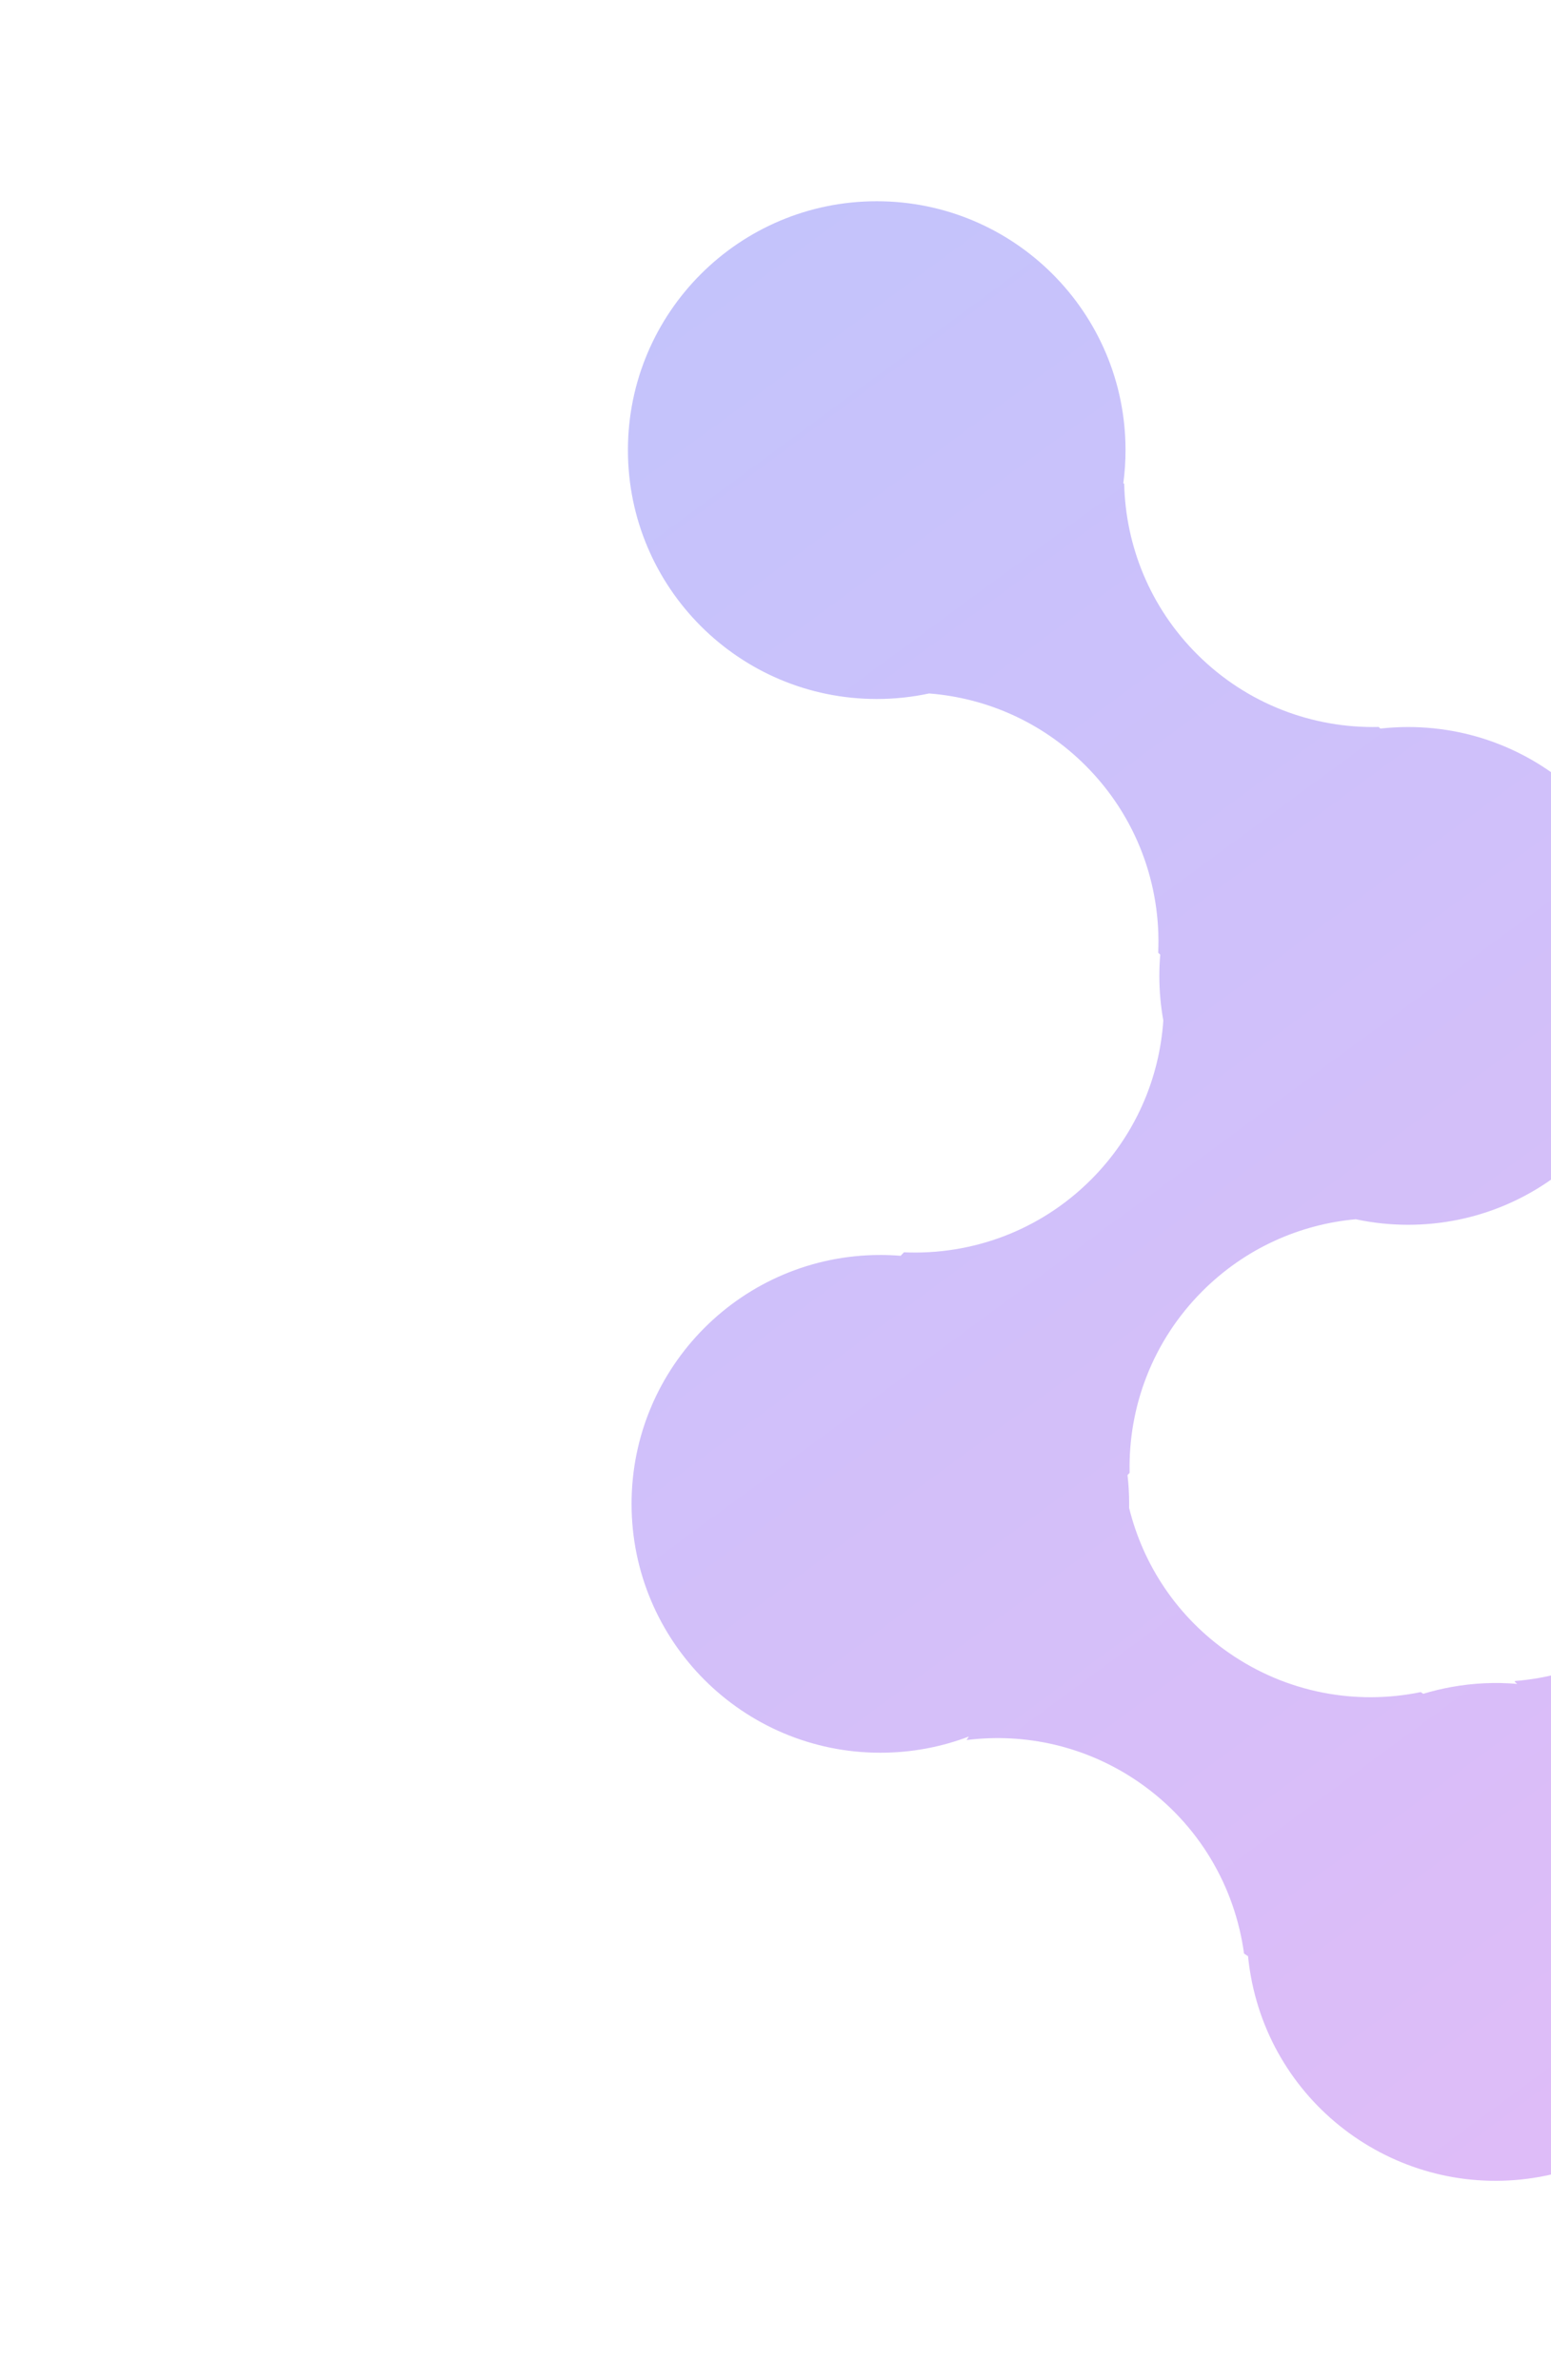 <?xml version="1.0" encoding="UTF-8"?> <svg xmlns="http://www.w3.org/2000/svg" width="556" height="853" viewBox="0 0 556 853" fill="none"><g opacity="0.4" filter="url(#filter0_f_6208_363)"><path d="M314.288 72.118C265.031 72.118 225.1 112.049 225.1 161.305C225.1 210.562 265.031 250.492 314.288 250.493C320.726 250.493 327.004 249.808 333.055 248.512C353.508 250.103 373.517 258.72 389.16 274.364C407.59 292.794 416.267 317.284 415.193 341.421L415.918 342.113C415.706 344.624 415.596 347.165 415.596 349.731C415.596 355.181 416.086 360.516 417.022 365.696C415.626 386.477 406.988 406.862 391.105 422.746C372.675 441.175 348.187 449.851 324.052 448.778L322.854 450.031C320.459 449.838 318.037 449.739 315.592 449.739C266.335 449.739 226.405 489.669 226.405 538.926C226.405 588.183 266.335 628.113 315.592 628.113C326.766 628.113 337.46 626.058 347.317 622.305L346.483 623.57C367.523 620.925 389.578 625.729 408.379 638.758C429.8 653.603 442.707 676.15 445.957 700.088L447.397 701.036C447.635 703.43 447.968 705.834 448.404 708.242C457.194 756.708 503.608 788.873 552.074 780.084C600.541 771.295 632.705 724.88 623.916 676.414C623.434 673.755 622.839 671.146 622.137 668.589C622.411 647.864 629.869 627.139 644.746 610.453C662.091 591 686.044 580.937 710.201 580.629L711.317 579.317C713.721 579.372 716.145 579.334 718.588 579.194C767.764 576.377 805.344 534.228 802.527 485.052C799.709 435.876 757.56 398.294 708.384 401.112C659.208 403.93 621.627 446.08 624.444 495.256C624.644 498.736 625.041 502.157 625.623 505.511L624.916 506.341C626.802 529.781 619.473 553.923 602.588 572.861C586.689 590.693 565.238 600.636 543.166 602.408L542.952 602.66L543.885 603.453C536.167 602.787 528.234 603.124 520.246 604.572C516.818 605.194 513.47 606.004 510.214 606.99L509.305 606.39C486.268 611.12 461.412 606.786 440.557 592.334C421.961 579.447 409.782 560.757 404.766 540.39C404.773 539.903 404.779 539.415 404.779 538.926C404.779 535.439 404.578 531.998 404.189 528.615L404.944 527.826C404.402 504.316 413.101 480.632 431.042 462.69C446.394 447.339 465.95 438.754 486.004 436.935C492.059 438.233 498.341 438.918 504.783 438.918C554.04 438.918 593.97 398.987 593.97 349.731C593.97 300.474 554.04 260.543 504.783 260.543C501.42 260.543 498.099 260.73 494.833 261.093L494.234 260.522C470.724 261.065 447.039 252.366 429.098 234.425C412.204 217.531 403.504 195.544 402.999 173.407L402.762 173.181L402.677 173.269C403.202 169.356 403.475 165.362 403.475 161.305C403.475 112.049 363.544 72.118 314.288 72.118Z" fill="url(#paint0_linear_6208_363)"></path></g><defs><filter id="filter0_f_6208_363" x="188.239" y="35.257" width="651.297" height="783.135" filterUnits="userSpaceOnUse" color-interpolation-filters="sRGB"><feFlood flood-opacity="0" result="BackgroundImageFix"></feFlood><feBlend mode="normal" in="SourceGraphic" in2="BackgroundImageFix" result="shape"></feBlend><feGaussianBlur stdDeviation="18.431" result="effect1_foregroundBlur_6208_363"></feGaussianBlur></filter><linearGradient id="paint0_linear_6208_363" x1="178.489" y1="-0.375" x2="677.316" y2="677.314" gradientUnits="userSpaceOnUse"><stop stop-color="#606CF8"></stop><stop offset="1" stop-color="#AD58ED"></stop></linearGradient></defs></svg> 